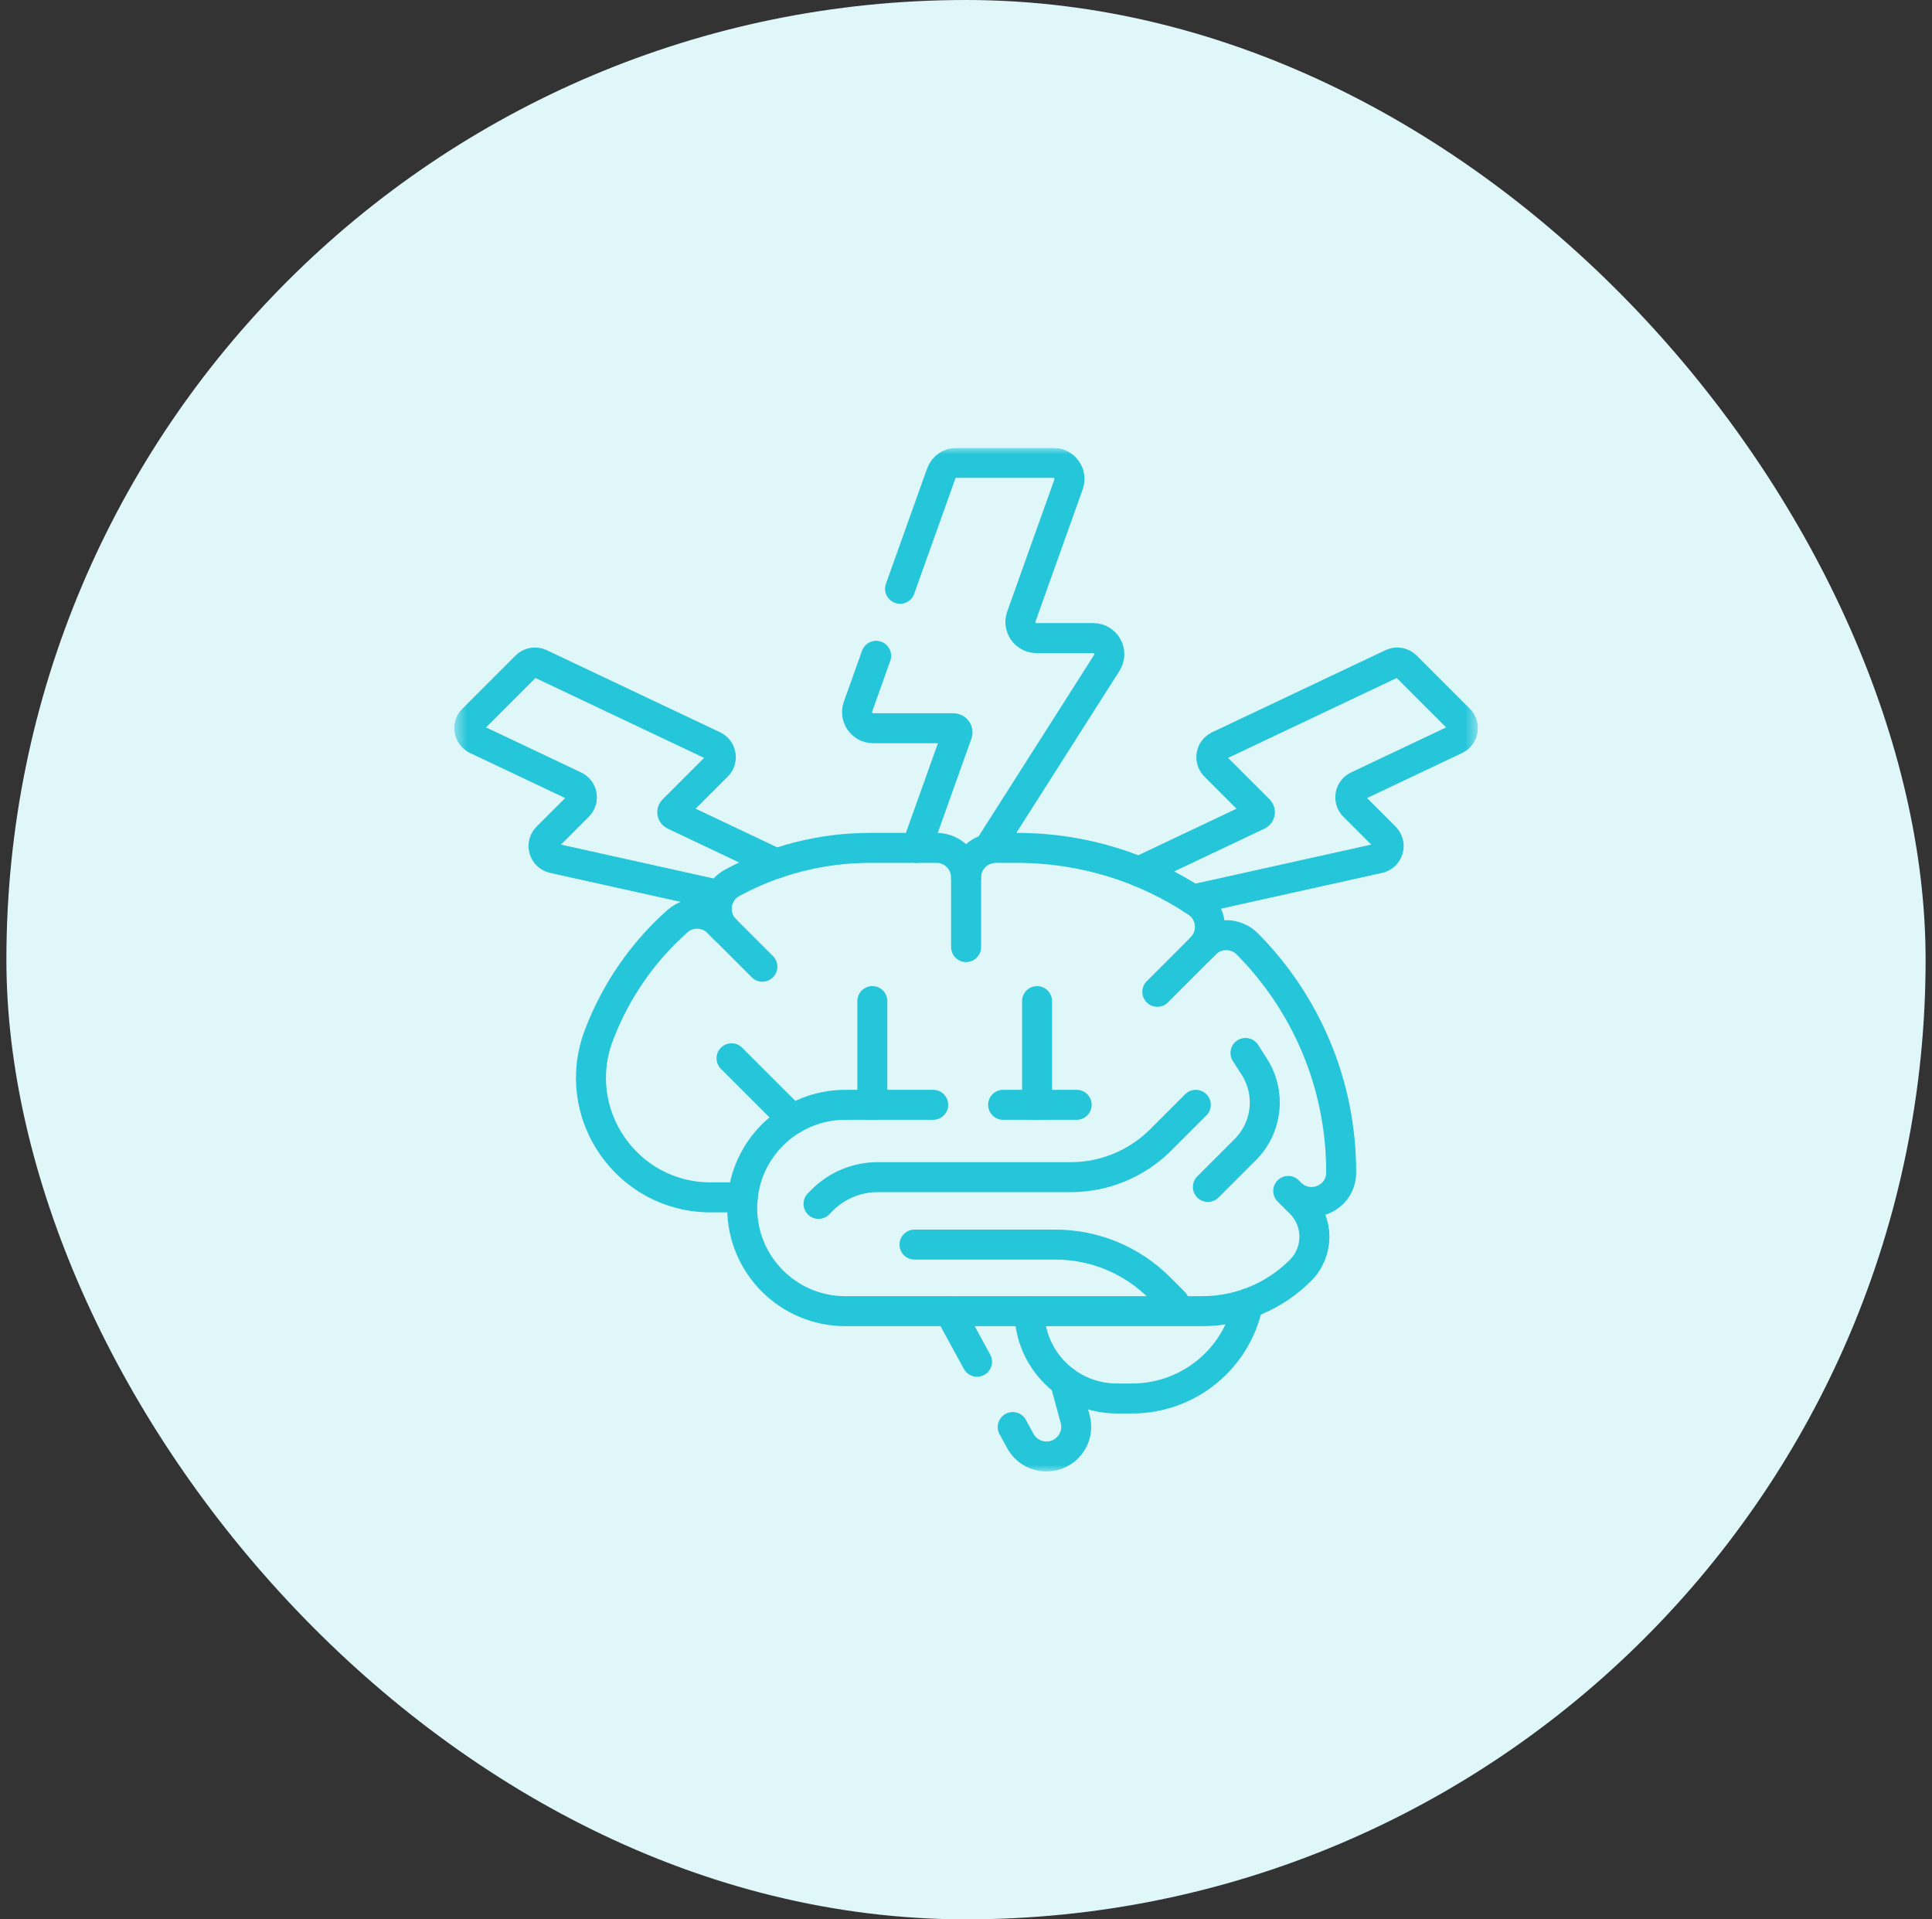 <svg width="151" height="150" viewBox="0 0 151 150" fill="none" xmlns="http://www.w3.org/2000/svg">
<rect x="0" y="0" width="151" height="150" fill="#333333" stroke="none"/>
<rect x="0.5" width="150" height="150" rx="75" fill="#E0F7FA"/>
<g clip-path="url(#clip0_3540_7856)">
<path d="M78.402 86.343H84.15" stroke="#26C6DA" stroke-width="2.344" stroke-miterlimit="10" stroke-linecap="round" stroke-linejoin="round"/>
<mask id="mask0_3540_7856" style="mask-type:luminance" maskUnits="userSpaceOnUse" x="35" y="35" width="81" height="80">
<path d="M35.508 35H115.508V115H35.508V35Z" fill="white"/>
</mask>
<g mask="url(#mask0_3540_7856)">
<path d="M58.051 93.583C58.464 89.516 61.898 86.343 66.073 86.343H72.937" stroke="#26C6DA" stroke-width="2.344" stroke-miterlimit="10" stroke-linecap="round" stroke-linejoin="round"/>
<path d="M80.461 102.471C80.461 106.239 83.516 109.294 87.284 109.294H88.487C92.66 109.294 96.314 106.498 97.405 102.471L97.573 101.853" stroke="#26C6DA" stroke-width="2.344" stroke-miterlimit="10" stroke-linecap="round" stroke-linejoin="round"/>
<path d="M57.176 82.707L61.948 87.479" stroke="#26C6DA" stroke-width="2.344" stroke-miterlimit="10" stroke-linecap="round" stroke-linejoin="round"/>
<path d="M93.461 86.343L90.722 89.082C88.856 90.948 86.325 91.997 83.685 91.997H68.591C66.972 91.997 65.418 92.64 64.273 93.785L63.973 94.086" stroke="#26C6DA" stroke-width="2.344" stroke-miterlimit="10" stroke-linecap="round" stroke-linejoin="round"/>
<path d="M94.406 92.762L97.333 89.835C99.055 88.112 99.348 85.423 98.035 83.37L97.344 82.291" stroke="#26C6DA" stroke-width="2.344" stroke-miterlimit="10" stroke-linecap="round" stroke-linejoin="round"/>
<path d="M68.18 86.343V78.239" stroke="#26C6DA" stroke-width="2.344" stroke-miterlimit="10" stroke-linecap="round" stroke-linejoin="round"/>
<path d="M81.055 86.343V78.239" stroke="#26C6DA" stroke-width="2.344" stroke-miterlimit="10" stroke-linecap="round" stroke-linejoin="round"/>
<path d="M71.477 97.267H82.482C85.533 97.267 88.46 98.479 90.618 100.637L91.769 101.788" stroke="#26C6DA" stroke-width="2.344" stroke-miterlimit="10" stroke-linecap="round" stroke-linejoin="round"/>
<path d="M97.497 73.779C96.59 72.862 95.113 72.85 94.201 73.762L93.885 74.078C94.919 73.044 94.75 71.322 93.533 70.51C89.513 67.827 84.683 66.263 79.487 66.263H77.823C76.543 66.263 75.505 67.301 75.505 68.581C75.505 67.301 74.468 66.263 73.188 66.263H68.011C64.155 66.263 60.463 67.24 57.219 68.997C55.862 69.731 55.608 71.574 56.699 72.665L56.123 72.089C55.254 71.22 53.859 71.18 52.941 71.997C50.256 74.384 48.122 77.424 46.797 80.936C44.492 87.047 49.008 93.576 55.539 93.576H58.051C58.023 93.849 58.009 94.127 58.009 94.407C58.009 98.861 61.619 102.471 66.073 102.471H93.952C96.957 102.471 99.677 101.252 101.645 99.281C103.092 97.831 103.095 95.484 101.647 94.036L100.684 93.074L100.866 93.255C102.316 94.705 104.814 93.698 104.823 91.648C104.823 91.632 104.823 91.616 104.823 91.6C104.823 84.652 102.026 78.356 97.497 73.779Z" stroke="#26C6DA" stroke-width="2.344" stroke-miterlimit="10" stroke-linecap="round" stroke-linejoin="round"/>
<path d="M59.586 75.55L56.125 72.089" stroke="#26C6DA" stroke-width="2.344" stroke-miterlimit="10" stroke-linecap="round" stroke-linejoin="round"/>
<path d="M75.508 68.581V74.016" stroke="#26C6DA" stroke-width="2.344" stroke-miterlimit="10" stroke-linecap="round" stroke-linejoin="round"/>
<path d="M90.453 77.513L94.204 73.762" stroke="#26C6DA" stroke-width="2.344" stroke-miterlimit="10" stroke-linecap="round" stroke-linejoin="round"/>
<path d="M68.478 51.253L67.059 55.227C66.766 56.048 67.374 56.912 68.246 56.912H74.517C74.738 56.912 74.892 57.131 74.818 57.338L71.63 66.263" stroke="#26C6DA" stroke-width="2.344" stroke-miterlimit="10" stroke-linecap="round" stroke-linejoin="round"/>
<path d="M77.256 66.334L86.504 51.806C87.039 50.967 86.436 49.868 85.441 49.868H81.014C80.142 49.868 79.533 49.005 79.827 48.184L83.515 37.857C83.808 37.036 83.199 36.172 82.328 36.172H74.751C74.218 36.172 73.743 36.507 73.564 37.009L70.348 46.014" stroke="#26C6DA" stroke-width="2.344" stroke-miterlimit="10" stroke-linecap="round" stroke-linejoin="round"/>
<path d="M93.221 70.304L107.769 67.074C108.522 66.906 108.794 65.974 108.248 65.428L105.822 63.002C105.344 62.524 105.484 61.717 106.095 61.428L113.777 57.789C114.387 57.5 114.527 56.693 114.049 56.215L109.897 52.062C109.604 51.77 109.16 51.693 108.787 51.87L95.235 58.289C94.624 58.579 94.484 59.386 94.962 59.864L98.4 63.301C98.521 63.422 98.485 63.626 98.331 63.699L89.012 68.114" stroke="#26C6DA" stroke-width="2.344" stroke-miterlimit="10" stroke-linecap="round" stroke-linejoin="round"/>
<path d="M60.673 67.484L52.685 63.699C52.53 63.626 52.495 63.422 52.616 63.301L56.053 59.864C56.531 59.386 56.391 58.579 55.78 58.289L42.228 51.87C41.855 51.693 41.411 51.77 41.119 52.062L36.966 56.215C36.488 56.693 36.628 57.5 37.239 57.789L44.921 61.428C45.532 61.717 45.671 62.524 45.193 63.002L42.767 65.428C42.222 65.974 42.493 66.906 43.246 67.073L56.273 69.966" stroke="#26C6DA" stroke-width="2.344" stroke-miterlimit="10" stroke-linecap="round" stroke-linejoin="round"/>
<path d="M79.152 111.526L79.749 112.618C80.157 113.364 80.939 113.828 81.79 113.828C83.323 113.828 84.436 112.37 84.032 110.891L83.231 107.957" stroke="#26C6DA" stroke-width="2.344" stroke-miterlimit="10" stroke-linecap="round" stroke-linejoin="round"/>
<path d="M74.203 102.471L76.363 106.423" stroke="#26C6DA" stroke-width="2.344" stroke-miterlimit="10" stroke-linecap="round" stroke-linejoin="round"/>
</g>
</g>
<defs>
<clipPath id="clip0_3540_7856">
<rect width="80" height="80" fill="white" transform="translate(35.5 35)"/>
</clipPath>
</defs>
</svg>

